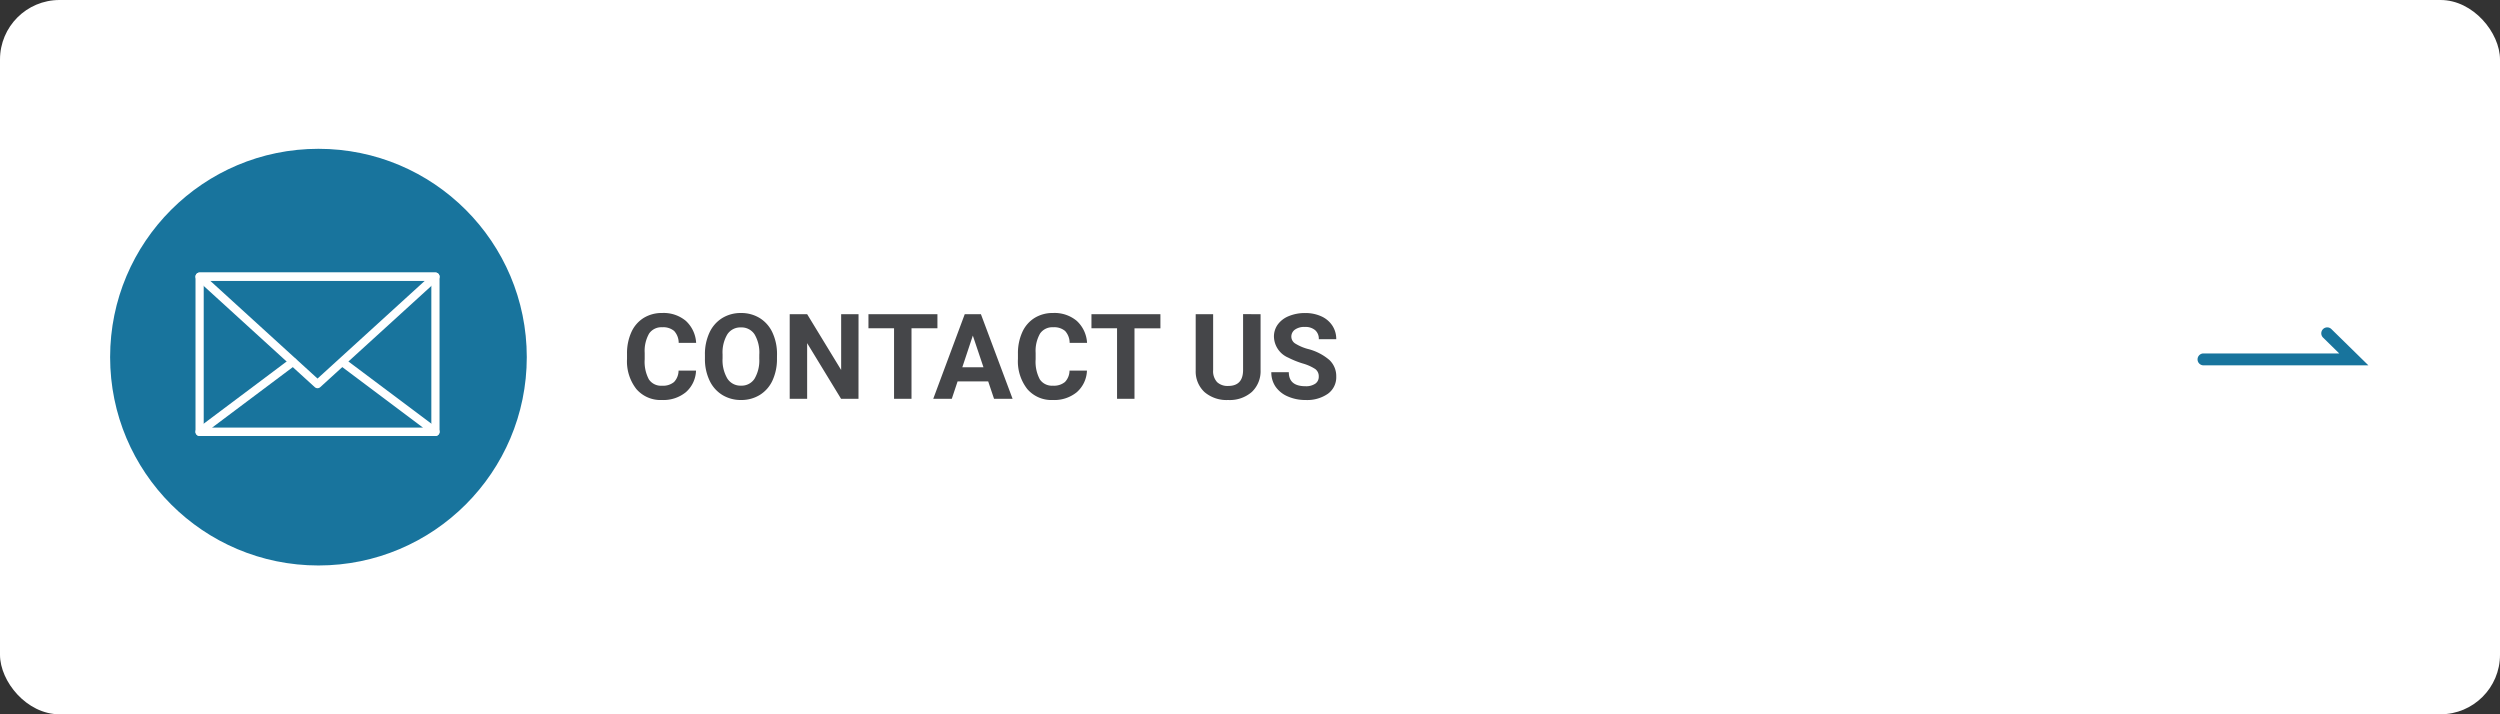 <svg xmlns="http://www.w3.org/2000/svg" width="420" height="120" viewBox="0 0 420 120"><rect x="0" y="0" width="420" height="120" fill="#333333" stroke="none"/><g transform="translate(-3896.5 -21991)"><rect width="420" height="120" rx="10" transform="translate(3896.5 21991)" fill="#fff"/><path d="M12.432-4.736a5.031,5.031,0,0,1-1.694,3.613A5.951,5.951,0,0,1,6.709.2a5.351,5.351,0,0,1-4.3-1.841A7.548,7.548,0,0,1,.84-6.7v-.869a8.523,8.523,0,0,1,.723-3.613,5.416,5.416,0,0,1,2.065-2.4,5.786,5.786,0,0,1,3.12-.835A5.8,5.8,0,0,1,10.713-13.1a5.407,5.407,0,0,1,1.738,3.7H9.521a2.97,2.97,0,0,0-.767-2,2.839,2.839,0,0,0-2.007-.62,2.489,2.489,0,0,0-2.192,1.05,5.883,5.883,0,0,0-.747,3.257v1.074a6.3,6.3,0,0,0,.7,3.369A2.443,2.443,0,0,0,6.709-2.2a2.892,2.892,0,0,0,2.026-.62A2.8,2.8,0,0,0,9.5-4.736Zm13.6-2.051a8.584,8.584,0,0,1-.742,3.682A5.589,5.589,0,0,1,23.169-.664,5.875,5.875,0,0,1,20,.2a5.915,5.915,0,0,1-3.154-.85A5.644,5.644,0,0,1,14.7-3.081a8.338,8.338,0,0,1-.771-3.628v-.7a8.538,8.538,0,0,1,.757-3.7,5.635,5.635,0,0,1,2.139-2.451,5.883,5.883,0,0,1,3.159-.854,5.883,5.883,0,0,1,3.159.854,5.635,5.635,0,0,1,2.139,2.451,8.514,8.514,0,0,1,.757,3.687Zm-2.969-.645a5.984,5.984,0,0,0-.8-3.4,2.61,2.61,0,0,0-2.285-1.162,2.611,2.611,0,0,0-2.275,1.147,5.915,5.915,0,0,0-.811,3.364v.693a6.058,6.058,0,0,0,.8,3.379,2.6,2.6,0,0,0,2.3,1.2,2.579,2.579,0,0,0,2.266-1.157,6.023,6.023,0,0,0,.8-3.374ZM39.727,0H36.8l-5.7-9.355V0h-2.93V-14.219h2.93l5.713,9.375v-9.375h2.92ZM52.988-11.846H48.633V0H45.7V-11.846h-4.3v-2.373H52.988ZM61.514-2.93H56.377L55.4,0H52.285l5.293-14.219h2.715L65.615,0H62.5ZM57.168-5.3h3.555l-1.787-5.322Zm20.938.566a5.031,5.031,0,0,1-1.694,3.613A5.951,5.951,0,0,1,72.383.2a5.351,5.351,0,0,1-4.3-1.841A7.548,7.548,0,0,1,66.514-6.7v-.869a8.523,8.523,0,0,1,.723-3.613,5.416,5.416,0,0,1,2.065-2.4,5.786,5.786,0,0,1,3.12-.835A5.8,5.8,0,0,1,76.387-13.1a5.407,5.407,0,0,1,1.738,3.7H75.2a2.97,2.97,0,0,0-.767-2,2.839,2.839,0,0,0-2.007-.62,2.489,2.489,0,0,0-2.192,1.05,5.883,5.883,0,0,0-.747,3.257v1.074a6.3,6.3,0,0,0,.7,3.369,2.443,2.443,0,0,0,2.2,1.064,2.892,2.892,0,0,0,2.026-.62,2.8,2.8,0,0,0,.767-1.919Zm12.344-7.109H86.094V0h-2.93V-11.846h-4.3v-2.373H90.449Zm16.826-2.373v9.365a4.8,4.8,0,0,1-1.46,3.691A5.629,5.629,0,0,1,101.826.2a5.692,5.692,0,0,1-3.955-1.318,4.713,4.713,0,0,1-1.494-3.623v-9.473h2.93v9.385A2.709,2.709,0,0,0,99.976-2.8a2.568,2.568,0,0,0,1.851.64q2.471,0,2.51-2.6v-9.463ZM117.051-3.73A1.5,1.5,0,0,0,116.465-5a7.685,7.685,0,0,0-2.109-.937,14.953,14.953,0,0,1-2.412-.972,3.941,3.941,0,0,1-2.422-3.525,3.434,3.434,0,0,1,.649-2.056,4.236,4.236,0,0,1,1.865-1.411,7.02,7.02,0,0,1,2.729-.508,6.39,6.39,0,0,1,2.715.552,4.323,4.323,0,0,1,1.851,1.558,4.076,4.076,0,0,1,.659,2.285h-2.93a1.917,1.917,0,0,0-.615-1.519,2.529,2.529,0,0,0-1.729-.542,2.7,2.7,0,0,0-1.67.454,1.432,1.432,0,0,0-.6,1.2,1.372,1.372,0,0,0,.7,1.162,7.889,7.889,0,0,0,2.056.879,8.882,8.882,0,0,1,3.643,1.865A3.715,3.715,0,0,1,119.99-3.75a3.422,3.422,0,0,1-1.4,2.9A6.113,6.113,0,0,1,114.834.2a7.26,7.26,0,0,1-2.988-.6,4.729,4.729,0,0,1-2.056-1.646,4.214,4.214,0,0,1-.708-2.422h2.939q0,2.354,2.813,2.354a2.736,2.736,0,0,0,1.631-.425A1.382,1.382,0,0,0,117.051-3.73Z" transform="translate(4001 22058)" fill="#454649"/><g transform="translate(3915 22016)"><circle cx="35" cy="35" r="35" fill="#18749d"/><g transform="translate(14.345 20.791)"><path d="M2714.539,1633.266h-39.619a.689.689,0,0,1-.689-.689V1606.5a.689.689,0,0,1,.689-.689h39.619a.689.689,0,0,1,.689.689v26.074A.689.689,0,0,1,2714.539,1633.266Zm-38.93-1.378h38.241v-24.7h-38.241Z" transform="translate(-2674.23 -1605.813)" fill="#fff"/><g transform="translate(0)"><path d="M2694.73,1625.242a.688.688,0,0,1-.464-.18l-19.81-18.051a.689.689,0,0,1,.464-1.2h39.619a.689.689,0,0,1,.464,1.2l-19.81,18.051A.686.686,0,0,1,2694.73,1625.242Zm-18.031-18.051,18.031,16.43,18.03-16.43Z" transform="translate(-2674.231 -1605.813)" fill="#fff"/></g><g transform="translate(0 14.304)"><path d="M2714.539,1702.645H2674.92a.689.689,0,0,1-.413-1.24l15.7-11.771a.689.689,0,0,1,.826,1.1l-14.043,10.53h35.484l-13.865-10.4a.689.689,0,1,1,.826-1.1l15.52,11.638a.689.689,0,0,1-.413,1.24Z" transform="translate(-2674.231 -1689.496)" fill="#fff"/></g></g></g><path d="M27.7,1H0A1,1,0,0,1-1,0,1,1,0,0,1,0-1H22.8L20.086-3.663a1,1,0,0,1-.014-1.414,1,1,0,0,1,1.414-.014Z" transform="translate(4266.689 22051.377)" fill="#18749d"/></g></svg>